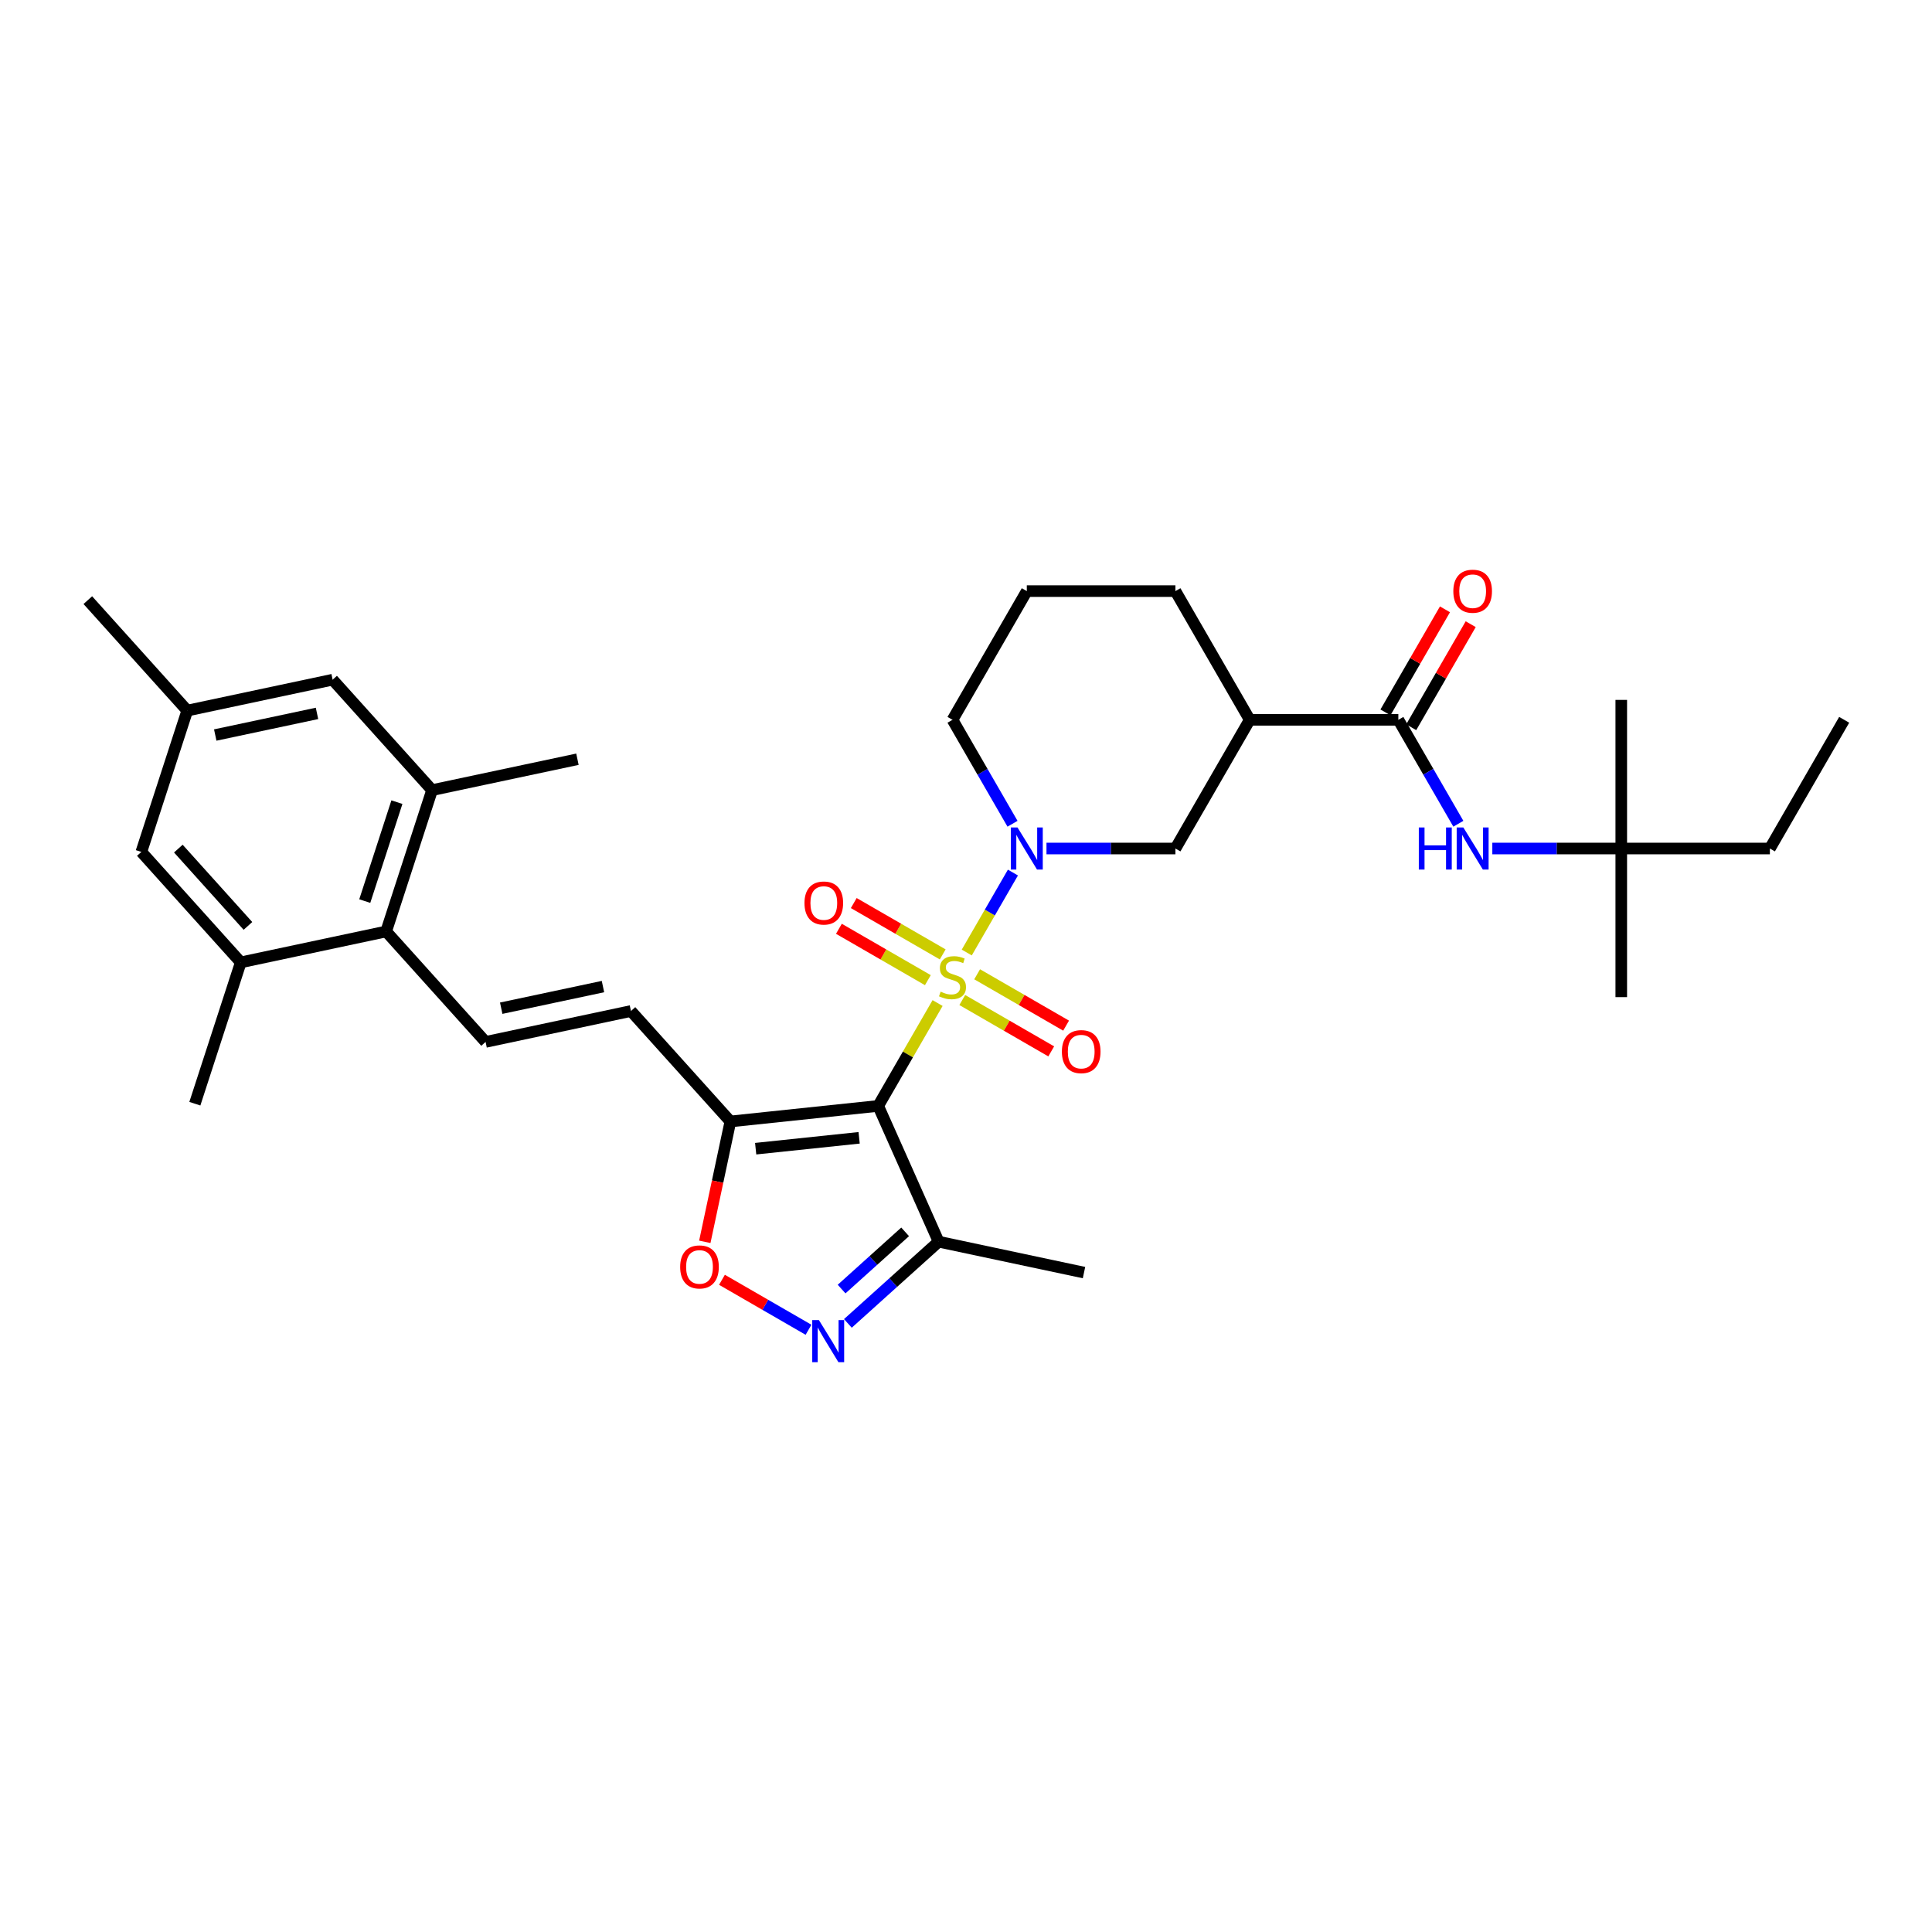 <?xml version='1.0' encoding='iso-8859-1'?>
<svg version='1.1' baseProfile='full'
              xmlns='http://www.w3.org/2000/svg'
                      xmlns:rdkit='http://www.rdkit.org/xml'
                      xmlns:xlink='http://www.w3.org/1999/xlink'
                  xml:space='preserve'
width='1000px' height='1000px' viewBox='0 0 1000 1000'>
<!-- END OF HEADER -->
<rect style='opacity:1.0;fill:#FFFFFF;stroke:none' width='1000' height='1000' x='0' y='0'> </rect>
<path class='bond-0' d='M 485.294,519.176 L 469.923,545.799' style='fill:none;fill-rule:evenodd;stroke:#CCCC00;stroke-width:6px;stroke-linecap:butt;stroke-linejoin:miter;stroke-opacity:1' />
<path class='bond-0' d='M 469.923,545.799 L 454.551,572.423' style='fill:none;fill-rule:evenodd;stroke:#000000;stroke-width:6px;stroke-linecap:butt;stroke-linejoin:miter;stroke-opacity:1' />
<path class='bond-1' d='M 500.394,493.022 L 512.341,472.329' style='fill:none;fill-rule:evenodd;stroke:#CCCC00;stroke-width:6px;stroke-linecap:butt;stroke-linejoin:miter;stroke-opacity:1' />
<path class='bond-1' d='M 512.341,472.329 L 524.288,451.636' style='fill:none;fill-rule:evenodd;stroke:#0000FF;stroke-width:6px;stroke-linecap:butt;stroke-linejoin:miter;stroke-opacity:1' />
<path class='bond-15' d='M 498.074,517.611 L 521.096,530.903' style='fill:none;fill-rule:evenodd;stroke:#CCCC00;stroke-width:6px;stroke-linecap:butt;stroke-linejoin:miter;stroke-opacity:1' />
<path class='bond-15' d='M 521.096,530.903 L 544.117,544.194' style='fill:none;fill-rule:evenodd;stroke:#FF0000;stroke-width:6px;stroke-linecap:butt;stroke-linejoin:miter;stroke-opacity:1' />
<path class='bond-15' d='M 505.766,504.288 L 528.788,517.579' style='fill:none;fill-rule:evenodd;stroke:#CCCC00;stroke-width:6px;stroke-linecap:butt;stroke-linejoin:miter;stroke-opacity:1' />
<path class='bond-15' d='M 528.788,517.579 L 551.809,530.871' style='fill:none;fill-rule:evenodd;stroke:#FF0000;stroke-width:6px;stroke-linecap:butt;stroke-linejoin:miter;stroke-opacity:1' />
<path class='bond-16' d='M 487.951,494.002 L 464.929,480.711' style='fill:none;fill-rule:evenodd;stroke:#CCCC00;stroke-width:6px;stroke-linecap:butt;stroke-linejoin:miter;stroke-opacity:1' />
<path class='bond-16' d='M 464.929,480.711 L 441.908,467.419' style='fill:none;fill-rule:evenodd;stroke:#FF0000;stroke-width:6px;stroke-linecap:butt;stroke-linejoin:miter;stroke-opacity:1' />
<path class='bond-16' d='M 480.259,507.326 L 457.237,494.034' style='fill:none;fill-rule:evenodd;stroke:#CCCC00;stroke-width:6px;stroke-linecap:butt;stroke-linejoin:miter;stroke-opacity:1' />
<path class='bond-16' d='M 457.237,494.034 L 434.216,480.742' style='fill:none;fill-rule:evenodd;stroke:#FF0000;stroke-width:6px;stroke-linecap:butt;stroke-linejoin:miter;stroke-opacity:1' />
<path class='bond-2' d='M 454.551,572.423 L 378.051,580.464' style='fill:none;fill-rule:evenodd;stroke:#000000;stroke-width:6px;stroke-linecap:butt;stroke-linejoin:miter;stroke-opacity:1' />
<path class='bond-2' d='M 444.684,588.929 L 391.134,594.558' style='fill:none;fill-rule:evenodd;stroke:#000000;stroke-width:6px;stroke-linecap:butt;stroke-linejoin:miter;stroke-opacity:1' />
<path class='bond-4' d='M 454.551,572.423 L 485.838,642.695' style='fill:none;fill-rule:evenodd;stroke:#000000;stroke-width:6px;stroke-linecap:butt;stroke-linejoin:miter;stroke-opacity:1' />
<path class='bond-11' d='M 541.658,439.19 L 575.027,439.19' style='fill:none;fill-rule:evenodd;stroke:#0000FF;stroke-width:6px;stroke-linecap:butt;stroke-linejoin:miter;stroke-opacity:1' />
<path class='bond-11' d='M 575.027,439.19 L 608.396,439.19' style='fill:none;fill-rule:evenodd;stroke:#000000;stroke-width:6px;stroke-linecap:butt;stroke-linejoin:miter;stroke-opacity:1' />
<path class='bond-22' d='M 524.075,426.375 L 508.544,399.474' style='fill:none;fill-rule:evenodd;stroke:#0000FF;stroke-width:6px;stroke-linecap:butt;stroke-linejoin:miter;stroke-opacity:1' />
<path class='bond-22' d='M 508.544,399.474 L 493.012,372.574' style='fill:none;fill-rule:evenodd;stroke:#000000;stroke-width:6px;stroke-linecap:butt;stroke-linejoin:miter;stroke-opacity:1' />
<path class='bond-6' d='M 378.051,580.464 L 371.429,611.615' style='fill:none;fill-rule:evenodd;stroke:#000000;stroke-width:6px;stroke-linecap:butt;stroke-linejoin:miter;stroke-opacity:1' />
<path class='bond-6' d='M 371.429,611.615 L 364.808,642.767' style='fill:none;fill-rule:evenodd;stroke:#FF0000;stroke-width:6px;stroke-linecap:butt;stroke-linejoin:miter;stroke-opacity:1' />
<path class='bond-10' d='M 378.051,580.464 L 326.58,523.299' style='fill:none;fill-rule:evenodd;stroke:#000000;stroke-width:6px;stroke-linecap:butt;stroke-linejoin:miter;stroke-opacity:1' />
<path class='bond-3' d='M 438.859,684.996 L 462.349,663.845' style='fill:none;fill-rule:evenodd;stroke:#0000FF;stroke-width:6px;stroke-linecap:butt;stroke-linejoin:miter;stroke-opacity:1' />
<path class='bond-3' d='M 462.349,663.845 L 485.838,642.695' style='fill:none;fill-rule:evenodd;stroke:#000000;stroke-width:6px;stroke-linecap:butt;stroke-linejoin:miter;stroke-opacity:1' />
<path class='bond-3' d='M 435.611,667.218 L 452.054,652.413' style='fill:none;fill-rule:evenodd;stroke:#0000FF;stroke-width:6px;stroke-linecap:butt;stroke-linejoin:miter;stroke-opacity:1' />
<path class='bond-3' d='M 452.054,652.413 L 468.497,637.607' style='fill:none;fill-rule:evenodd;stroke:#000000;stroke-width:6px;stroke-linecap:butt;stroke-linejoin:miter;stroke-opacity:1' />
<path class='bond-33' d='M 418.49,688.286 L 396.088,675.352' style='fill:none;fill-rule:evenodd;stroke:#0000FF;stroke-width:6px;stroke-linecap:butt;stroke-linejoin:miter;stroke-opacity:1' />
<path class='bond-33' d='M 396.088,675.352 L 373.687,662.419' style='fill:none;fill-rule:evenodd;stroke:#FF0000;stroke-width:6px;stroke-linecap:butt;stroke-linejoin:miter;stroke-opacity:1' />
<path class='bond-24' d='M 485.838,642.695 L 561.08,658.688' style='fill:none;fill-rule:evenodd;stroke:#000000;stroke-width:6px;stroke-linecap:butt;stroke-linejoin:miter;stroke-opacity:1' />
<path class='bond-5' d='M 723.779,372.574 L 646.857,372.574' style='fill:none;fill-rule:evenodd;stroke:#000000;stroke-width:6px;stroke-linecap:butt;stroke-linejoin:miter;stroke-opacity:1' />
<path class='bond-12' d='M 723.779,372.574 L 739.31,399.474' style='fill:none;fill-rule:evenodd;stroke:#000000;stroke-width:6px;stroke-linecap:butt;stroke-linejoin:miter;stroke-opacity:1' />
<path class='bond-12' d='M 739.31,399.474 L 754.841,426.375' style='fill:none;fill-rule:evenodd;stroke:#0000FF;stroke-width:6px;stroke-linecap:butt;stroke-linejoin:miter;stroke-opacity:1' />
<path class='bond-19' d='M 730.441,376.42 L 745.838,349.75' style='fill:none;fill-rule:evenodd;stroke:#000000;stroke-width:6px;stroke-linecap:butt;stroke-linejoin:miter;stroke-opacity:1' />
<path class='bond-19' d='M 745.838,349.75 L 761.236,323.08' style='fill:none;fill-rule:evenodd;stroke:#FF0000;stroke-width:6px;stroke-linecap:butt;stroke-linejoin:miter;stroke-opacity:1' />
<path class='bond-19' d='M 717.117,368.727 L 732.515,342.058' style='fill:none;fill-rule:evenodd;stroke:#000000;stroke-width:6px;stroke-linecap:butt;stroke-linejoin:miter;stroke-opacity:1' />
<path class='bond-19' d='M 732.515,342.058 L 747.913,315.388' style='fill:none;fill-rule:evenodd;stroke:#FF0000;stroke-width:6px;stroke-linecap:butt;stroke-linejoin:miter;stroke-opacity:1' />
<path class='bond-7' d='M 646.857,372.574 L 608.396,439.19' style='fill:none;fill-rule:evenodd;stroke:#000000;stroke-width:6px;stroke-linecap:butt;stroke-linejoin:miter;stroke-opacity:1' />
<path class='bond-34' d='M 646.857,372.574 L 608.396,305.957' style='fill:none;fill-rule:evenodd;stroke:#000000;stroke-width:6px;stroke-linecap:butt;stroke-linejoin:miter;stroke-opacity:1' />
<path class='bond-8' d='M 251.338,539.292 L 326.58,523.299' style='fill:none;fill-rule:evenodd;stroke:#000000;stroke-width:6px;stroke-linecap:butt;stroke-linejoin:miter;stroke-opacity:1' />
<path class='bond-8' d='M 259.426,521.845 L 312.095,510.65' style='fill:none;fill-rule:evenodd;stroke:#000000;stroke-width:6px;stroke-linecap:butt;stroke-linejoin:miter;stroke-opacity:1' />
<path class='bond-9' d='M 251.338,539.292 L 199.867,482.128' style='fill:none;fill-rule:evenodd;stroke:#000000;stroke-width:6px;stroke-linecap:butt;stroke-linejoin:miter;stroke-opacity:1' />
<path class='bond-13' d='M 199.867,482.128 L 223.638,408.971' style='fill:none;fill-rule:evenodd;stroke:#000000;stroke-width:6px;stroke-linecap:butt;stroke-linejoin:miter;stroke-opacity:1' />
<path class='bond-13' d='M 188.802,466.401 L 205.441,415.19' style='fill:none;fill-rule:evenodd;stroke:#000000;stroke-width:6px;stroke-linecap:butt;stroke-linejoin:miter;stroke-opacity:1' />
<path class='bond-14' d='M 199.867,482.128 L 124.626,498.121' style='fill:none;fill-rule:evenodd;stroke:#000000;stroke-width:6px;stroke-linecap:butt;stroke-linejoin:miter;stroke-opacity:1' />
<path class='bond-20' d='M 772.425,439.19 L 805.793,439.19' style='fill:none;fill-rule:evenodd;stroke:#0000FF;stroke-width:6px;stroke-linecap:butt;stroke-linejoin:miter;stroke-opacity:1' />
<path class='bond-20' d='M 805.793,439.19 L 839.162,439.19' style='fill:none;fill-rule:evenodd;stroke:#000000;stroke-width:6px;stroke-linecap:butt;stroke-linejoin:miter;stroke-opacity:1' />
<path class='bond-17' d='M 223.638,408.971 L 172.167,351.807' style='fill:none;fill-rule:evenodd;stroke:#000000;stroke-width:6px;stroke-linecap:butt;stroke-linejoin:miter;stroke-opacity:1' />
<path class='bond-25' d='M 223.638,408.971 L 298.879,392.978' style='fill:none;fill-rule:evenodd;stroke:#000000;stroke-width:6px;stroke-linecap:butt;stroke-linejoin:miter;stroke-opacity:1' />
<path class='bond-18' d='M 124.626,498.121 L 73.155,440.957' style='fill:none;fill-rule:evenodd;stroke:#000000;stroke-width:6px;stroke-linecap:butt;stroke-linejoin:miter;stroke-opacity:1' />
<path class='bond-18' d='M 128.338,479.252 L 92.309,439.237' style='fill:none;fill-rule:evenodd;stroke:#000000;stroke-width:6px;stroke-linecap:butt;stroke-linejoin:miter;stroke-opacity:1' />
<path class='bond-26' d='M 124.626,498.121 L 100.856,571.278' style='fill:none;fill-rule:evenodd;stroke:#000000;stroke-width:6px;stroke-linecap:butt;stroke-linejoin:miter;stroke-opacity:1' />
<path class='bond-35' d='M 172.167,351.807 L 96.925,367.8' style='fill:none;fill-rule:evenodd;stroke:#000000;stroke-width:6px;stroke-linecap:butt;stroke-linejoin:miter;stroke-opacity:1' />
<path class='bond-35' d='M 164.079,369.254 L 111.41,380.449' style='fill:none;fill-rule:evenodd;stroke:#000000;stroke-width:6px;stroke-linecap:butt;stroke-linejoin:miter;stroke-opacity:1' />
<path class='bond-21' d='M 73.155,440.957 L 96.925,367.8' style='fill:none;fill-rule:evenodd;stroke:#000000;stroke-width:6px;stroke-linecap:butt;stroke-linejoin:miter;stroke-opacity:1' />
<path class='bond-28' d='M 839.162,439.19 L 916.084,439.19' style='fill:none;fill-rule:evenodd;stroke:#000000;stroke-width:6px;stroke-linecap:butt;stroke-linejoin:miter;stroke-opacity:1' />
<path class='bond-29' d='M 839.162,439.19 L 839.162,516.112' style='fill:none;fill-rule:evenodd;stroke:#000000;stroke-width:6px;stroke-linecap:butt;stroke-linejoin:miter;stroke-opacity:1' />
<path class='bond-30' d='M 839.162,439.19 L 839.162,362.268' style='fill:none;fill-rule:evenodd;stroke:#000000;stroke-width:6px;stroke-linecap:butt;stroke-linejoin:miter;stroke-opacity:1' />
<path class='bond-31' d='M 96.925,367.8 L 45.455,310.635' style='fill:none;fill-rule:evenodd;stroke:#000000;stroke-width:6px;stroke-linecap:butt;stroke-linejoin:miter;stroke-opacity:1' />
<path class='bond-27' d='M 493.012,372.574 L 531.474,305.957' style='fill:none;fill-rule:evenodd;stroke:#000000;stroke-width:6px;stroke-linecap:butt;stroke-linejoin:miter;stroke-opacity:1' />
<path class='bond-23' d='M 608.396,305.957 L 531.474,305.957' style='fill:none;fill-rule:evenodd;stroke:#000000;stroke-width:6px;stroke-linecap:butt;stroke-linejoin:miter;stroke-opacity:1' />
<path class='bond-32' d='M 916.084,439.19 L 954.545,372.574' style='fill:none;fill-rule:evenodd;stroke:#000000;stroke-width:6px;stroke-linecap:butt;stroke-linejoin:miter;stroke-opacity:1' />
<path  class='atom-0' d='M 486.859 513.283
Q 487.105 513.376, 488.12 513.807
Q 489.136 514.237, 490.243 514.514
Q 491.382 514.76, 492.489 514.76
Q 494.551 514.76, 495.751 513.776
Q 496.951 512.76, 496.951 511.007
Q 496.951 509.807, 496.336 509.068
Q 495.751 508.33, 494.828 507.93
Q 493.905 507.53, 492.366 507.068
Q 490.428 506.484, 489.259 505.93
Q 488.12 505.376, 487.289 504.207
Q 486.489 503.037, 486.489 501.068
Q 486.489 498.33, 488.336 496.638
Q 490.213 494.945, 493.905 494.945
Q 496.428 494.945, 499.289 496.145
L 498.582 498.514
Q 495.966 497.438, 493.997 497.438
Q 491.874 497.438, 490.705 498.33
Q 489.536 499.191, 489.566 500.699
Q 489.566 501.868, 490.151 502.576
Q 490.766 503.284, 491.628 503.684
Q 492.52 504.084, 493.997 504.545
Q 495.966 505.161, 497.136 505.776
Q 498.305 506.391, 499.135 507.653
Q 499.997 508.884, 499.997 511.007
Q 499.997 514.022, 497.966 515.653
Q 495.966 517.253, 492.612 517.253
Q 490.674 517.253, 489.197 516.822
Q 487.751 516.422, 486.028 515.714
L 486.859 513.283
' fill='#CCCC00'/>
<path  class='atom-2' d='M 526.658 428.298
L 533.797 439.836
Q 534.504 440.975, 535.643 443.036
Q 536.781 445.098, 536.843 445.221
L 536.843 428.298
L 539.735 428.298
L 539.735 450.082
L 536.75 450.082
L 529.089 437.467
Q 528.197 435.99, 527.243 434.298
Q 526.32 432.606, 526.043 432.082
L 526.043 450.082
L 523.212 450.082
L 523.212 428.298
L 526.658 428.298
' fill='#0000FF'/>
<path  class='atom-4' d='M 423.859 683.274
L 430.997 694.812
Q 431.705 695.951, 432.843 698.012
Q 433.982 700.074, 434.043 700.197
L 434.043 683.274
L 436.936 683.274
L 436.936 705.058
L 433.951 705.058
L 426.29 692.443
Q 425.397 690.966, 424.443 689.274
Q 423.52 687.582, 423.243 687.058
L 423.243 705.058
L 420.413 705.058
L 420.413 683.274
L 423.859 683.274
' fill='#0000FF'/>
<path  class='atom-7' d='M 352.058 655.767
Q 352.058 650.536, 354.642 647.613
Q 357.227 644.69, 362.058 644.69
Q 366.888 644.69, 369.473 647.613
Q 372.057 650.536, 372.057 655.767
Q 372.057 661.059, 369.442 664.074
Q 366.827 667.059, 362.058 667.059
Q 357.258 667.059, 354.642 664.074
Q 352.058 661.09, 352.058 655.767
M 362.058 664.597
Q 365.381 664.597, 367.165 662.382
Q 368.981 660.136, 368.981 655.767
Q 368.981 651.49, 367.165 649.336
Q 365.381 647.151, 362.058 647.151
Q 358.735 647.151, 356.919 649.305
Q 355.135 651.459, 355.135 655.767
Q 355.135 660.166, 356.919 662.382
Q 358.735 664.597, 362.058 664.597
' fill='#FF0000'/>
<path  class='atom-13' d='M 734.379 428.298
L 737.333 428.298
L 737.333 437.559
L 748.471 437.559
L 748.471 428.298
L 751.425 428.298
L 751.425 450.082
L 748.471 450.082
L 748.471 440.021
L 737.333 440.021
L 737.333 450.082
L 734.379 450.082
L 734.379 428.298
' fill='#0000FF'/>
<path  class='atom-13' d='M 757.425 428.298
L 764.563 439.836
Q 765.271 440.975, 766.409 443.036
Q 767.548 445.098, 767.609 445.221
L 767.609 428.298
L 770.501 428.298
L 770.501 450.082
L 767.517 450.082
L 759.855 437.467
Q 758.963 435.99, 758.009 434.298
Q 757.086 432.606, 756.809 432.082
L 756.809 450.082
L 753.979 450.082
L 753.979 428.298
L 757.425 428.298
' fill='#0000FF'/>
<path  class='atom-16' d='M 549.629 544.329
Q 549.629 539.099, 552.214 536.176
Q 554.798 533.252, 559.629 533.252
Q 564.46 533.252, 567.044 536.176
Q 569.629 539.099, 569.629 544.329
Q 569.629 549.622, 567.014 552.637
Q 564.398 555.621, 559.629 555.621
Q 554.829 555.621, 552.214 552.637
Q 549.629 549.652, 549.629 544.329
M 559.629 553.16
Q 562.952 553.16, 564.737 550.945
Q 566.552 548.698, 566.552 544.329
Q 566.552 540.052, 564.737 537.899
Q 562.952 535.714, 559.629 535.714
Q 556.306 535.714, 554.491 537.868
Q 552.706 540.022, 552.706 544.329
Q 552.706 548.729, 554.491 550.945
Q 556.306 553.16, 559.629 553.16
' fill='#FF0000'/>
<path  class='atom-17' d='M 416.396 467.407
Q 416.396 462.176, 418.981 459.253
Q 421.565 456.33, 426.396 456.33
Q 431.227 456.33, 433.811 459.253
Q 436.396 462.176, 436.396 467.407
Q 436.396 472.699, 433.78 475.715
Q 431.165 478.699, 426.396 478.699
Q 421.596 478.699, 418.981 475.715
Q 416.396 472.73, 416.396 467.407
M 426.396 476.238
Q 429.719 476.238, 431.504 474.022
Q 433.319 471.776, 433.319 467.407
Q 433.319 463.13, 431.504 460.976
Q 429.719 458.792, 426.396 458.792
Q 423.073 458.792, 421.258 460.946
Q 419.473 463.099, 419.473 467.407
Q 419.473 471.807, 421.258 474.022
Q 423.073 476.238, 426.396 476.238
' fill='#FF0000'/>
<path  class='atom-20' d='M 752.24 306.019
Q 752.24 300.788, 754.825 297.865
Q 757.409 294.942, 762.24 294.942
Q 767.071 294.942, 769.655 297.865
Q 772.24 300.788, 772.24 306.019
Q 772.24 311.311, 769.625 314.326
Q 767.009 317.311, 762.24 317.311
Q 757.44 317.311, 754.825 314.326
Q 752.24 311.342, 752.24 306.019
M 762.24 314.849
Q 765.563 314.849, 767.348 312.634
Q 769.163 310.388, 769.163 306.019
Q 769.163 301.742, 767.348 299.588
Q 765.563 297.403, 762.24 297.403
Q 758.917 297.403, 757.102 299.557
Q 755.317 301.711, 755.317 306.019
Q 755.317 310.419, 757.102 312.634
Q 758.917 314.849, 762.24 314.849
' fill='#FF0000'/>
</svg>
